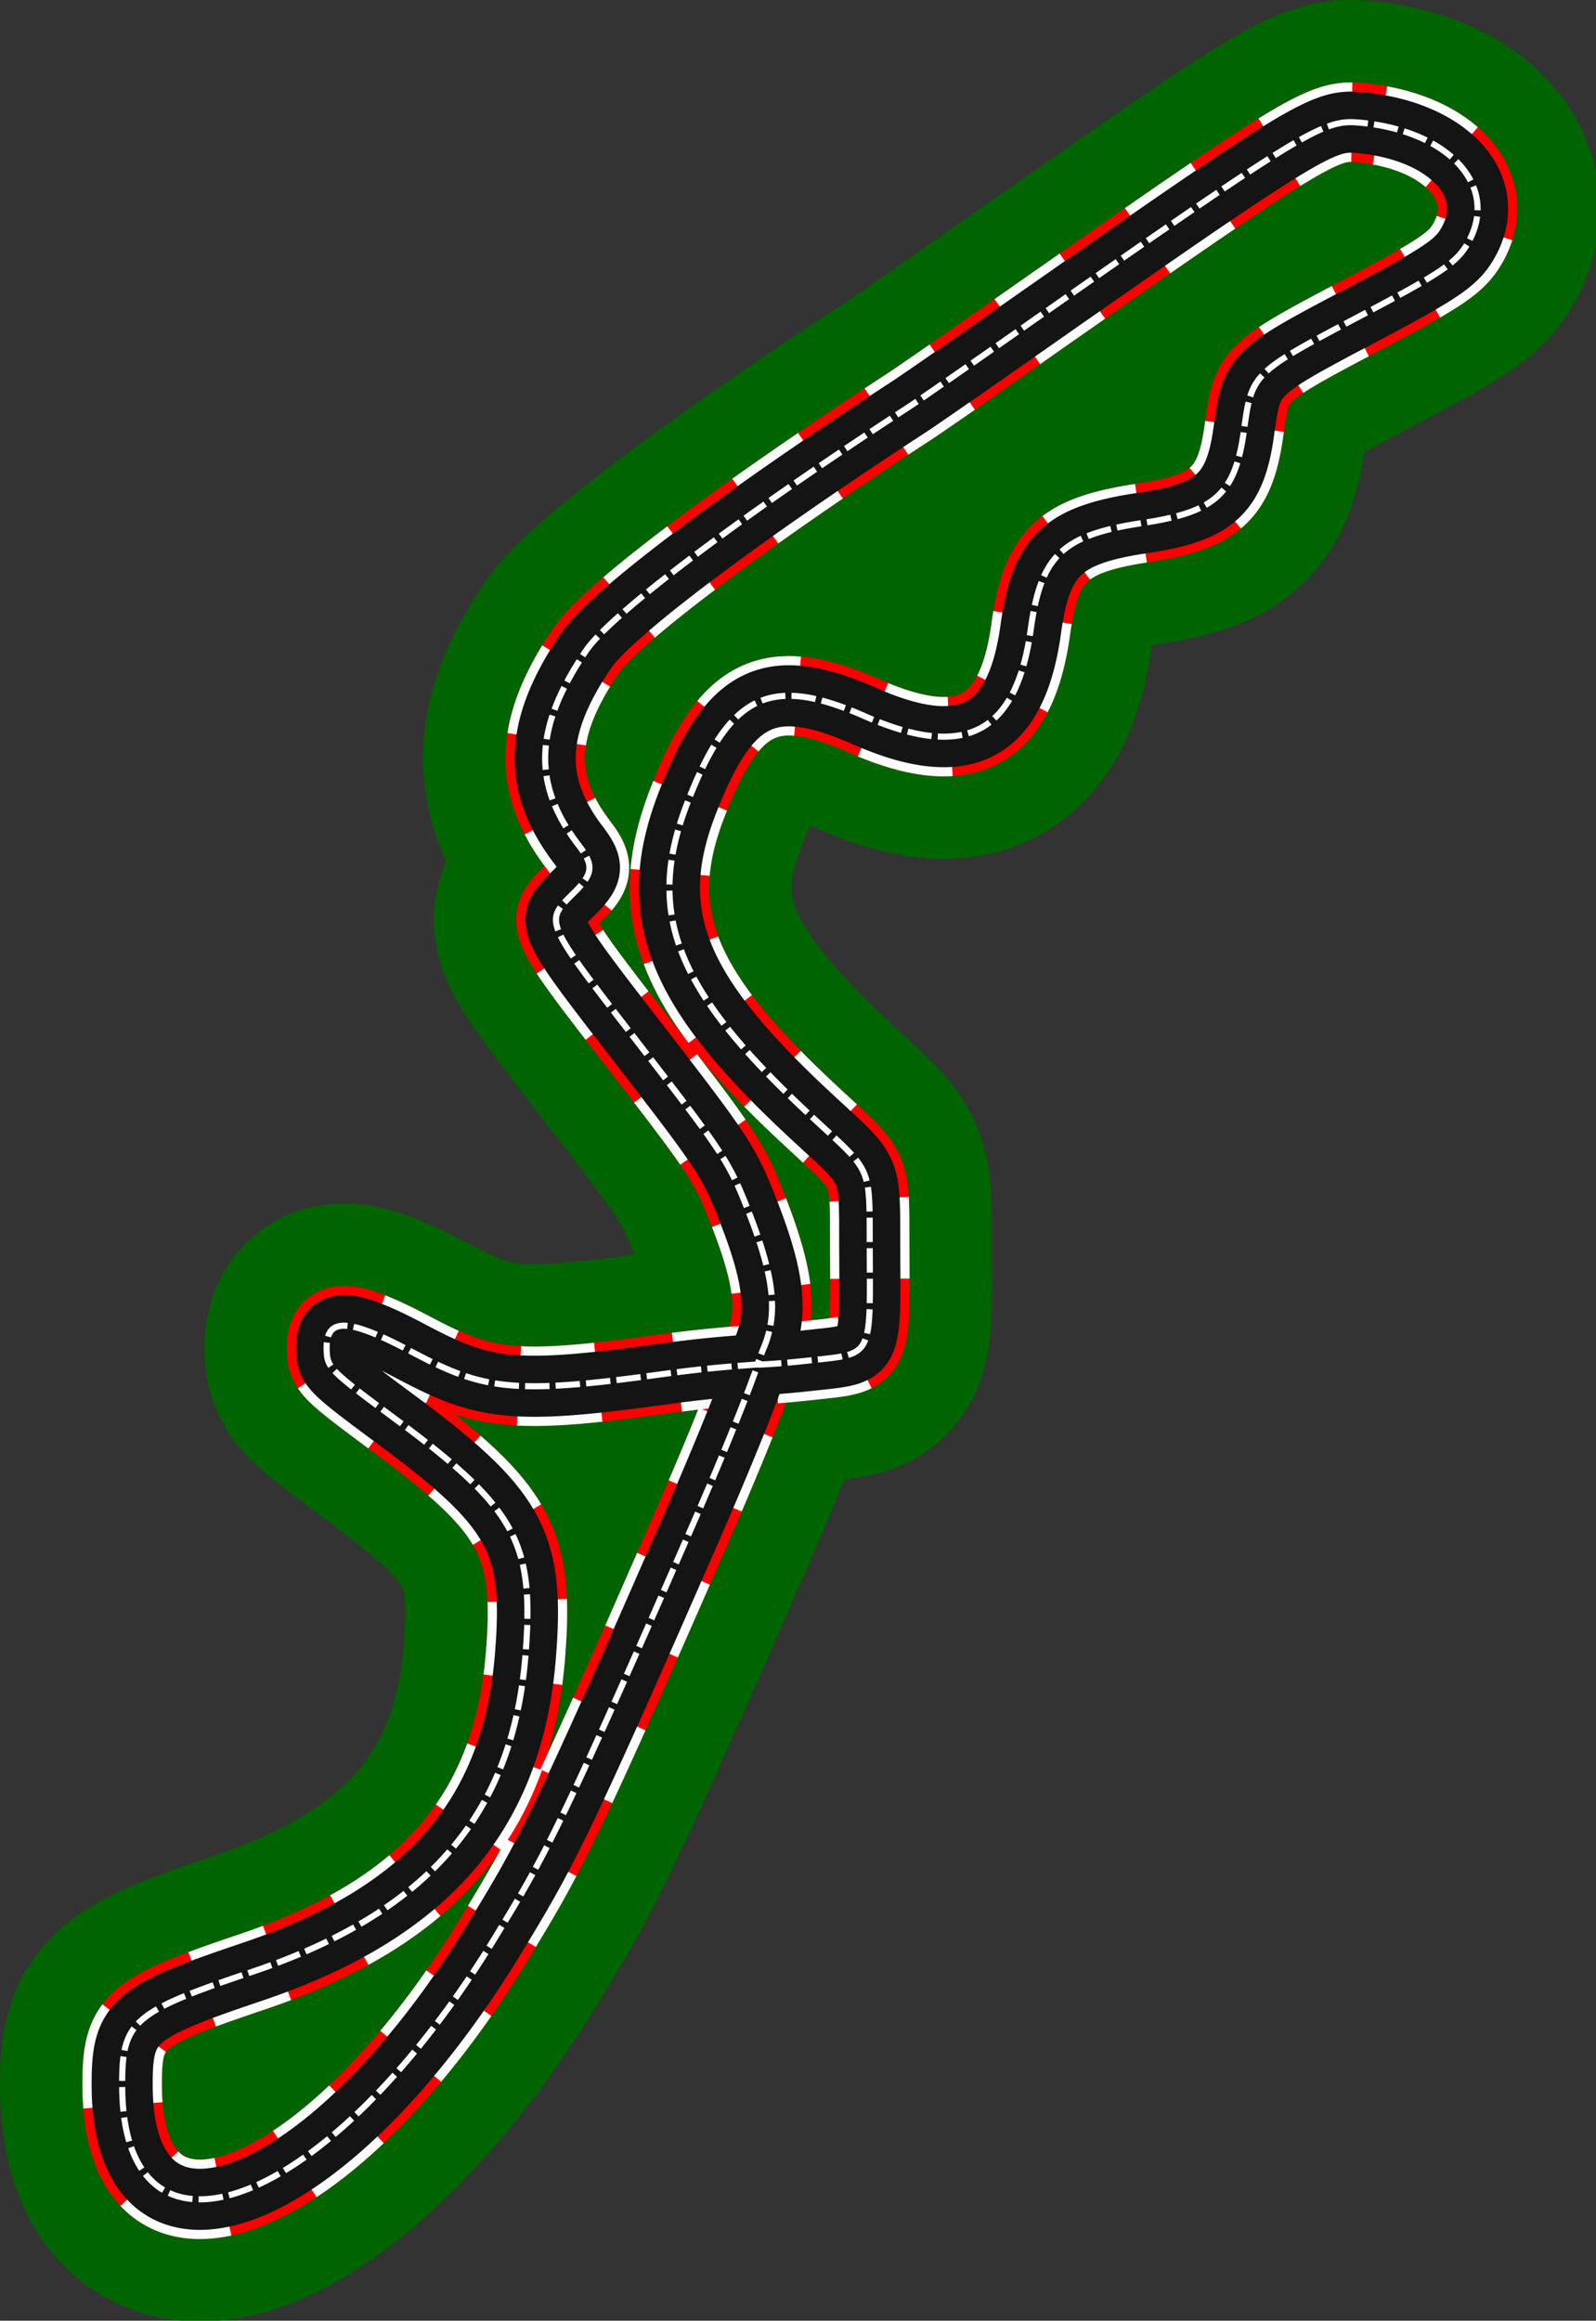 <svg xmlns="http://www.w3.org/2000/svg" height="759.81" viewBox="0 0 522.626 759.806" width="522.63"><rect x="0" y="0" width="522.626" height="759.806" fill="#333333" stroke="none"/><g stroke-linejoin="round"><path d="M442.645 40c-10.746-.153-21.967 7.238-112.59 70.751-14.917 10.455-29.433 20.512-32.26 22.352-55.67 36.232-97.89 68.1-105.89 79.924-8.006 11.835-12.408 22.18-13.235 31.902-.938 11.02 2.715 21.24 10.911 31.933 4.895 6.387 4.65 9.15-1.352 15.142-10.182 10.168-10.953 8.413 22.86 52.178 25.743 33.322 27.73 36.38 33.882 52.085 8.707 22.226 9.953 34.087 4.807 45.776l-1.765 4.694c-15.934 1.117-23.737 2.158-35.526 3.758-46.038 6.25-55.245 3.96-78.154-8.172-20.897-11.067-27.899-11.042-27.355.098.265 5.427 1.422 6.566 22.423 22.129 39.639 29.373 45.653 40.298 42.661 77.489-4.186 52.02-31.97 84.158-89.524 103.56-33.418 11.264-40.868 15.023-42.251 29.099-.256 2.607-.306 5.567-.272 8.995.636 64.584 67.695 40.157 122.21-49.492 15.884-26.123 20.3-33.468 64.098-133.79 17.47-40.016 21.538-53.24 21.88-53.615 6.443-.265 12.772-.934 17.917-1.49 19.436-2.092 18.862-1.027 18.69-34.693-.163-31.745 1.687-25.324-23.324-49.074-40.731-38.68-49.944-63.521-36.5-98.423 13.812-35.858 27.026-42.366 58.16-28.642 32.914 14.508 49.69 5.72 54.39-28.493 3.323-24.191 10.288-30.797 36.647-34.757 23.793-3.575 30.307-9.52 33.157-30.258 2.584-18.803 2.543-18.763 38.643-37.838 26.13-13.808 31.024-17.13 34.693-23.566 10.55-18.514-6.175-36.91-35.864-39.445a30.448 30.448 0 00-2.166-.118z" stroke="#006400" stroke-width="80" fill="#006400"/><g fill="none"><path d="M442.645 40c-10.746-.153-21.967 7.238-112.59 70.751-14.917 10.455-29.433 20.512-32.26 22.352-55.67 36.232-97.89 68.1-105.89 79.924-8.006 11.835-12.408 22.18-13.235 31.902-.938 11.02 2.715 21.24 10.911 31.933 4.895 6.387 4.65 9.15-1.352 15.142-10.182 10.168-10.953 8.413 22.86 52.178 25.743 33.322 27.73 36.38 33.882 52.085 8.707 22.226 9.953 34.087 4.807 45.776l-1.765 4.694c-15.934 1.117-23.737 2.158-35.526 3.758-46.038 6.25-55.245 3.96-78.154-8.172-20.897-11.067-27.899-11.042-27.355.098.265 5.427 1.422 6.566 22.423 22.129 39.639 29.373 45.653 40.298 42.661 77.489-4.186 52.02-31.97 84.158-89.524 103.56-33.418 11.264-40.868 15.023-42.251 29.099-.256 2.607-.306 5.567-.272 8.995.636 64.584 67.695 40.157 122.21-49.492 15.884-26.123 20.3-33.468 64.098-133.79 17.47-40.016 21.538-53.24 21.88-53.615 6.443-.265 12.772-.934 17.917-1.49 19.436-2.092 18.862-1.027 18.69-34.693-.163-31.745 1.687-25.324-23.324-49.074-40.731-38.68-49.944-63.521-36.5-98.423 13.812-35.858 27.026-42.366 58.16-28.642 32.914 14.508 49.69 5.72 54.39-28.493 3.323-24.191 10.288-30.797 36.647-34.757 23.793-3.575 30.307-9.52 33.157-30.258 2.584-18.803 2.543-18.763 38.643-37.838 26.13-13.808 31.024-17.13 34.693-23.566 10.55-18.514-6.175-36.91-35.864-39.445a30.448 30.448 0 00-2.166-.118z" stroke="red" stroke-width="26"/><path d="M442.645 40c-10.746-.153-21.967 7.238-112.59 70.751-14.917 10.455-29.433 20.512-32.26 22.352-55.67 36.232-97.89 68.1-105.89 79.924-8.006 11.835-12.408 22.18-13.235 31.902-.938 11.02 2.715 21.24 10.911 31.933 4.895 6.387 4.65 9.15-1.352 15.142-10.182 10.168-10.953 8.413 22.86 52.178 25.743 33.322 27.73 36.38 33.882 52.085 8.707 22.226 9.953 34.087 4.807 45.776l-1.765 4.694c-15.934 1.117-23.737 2.158-35.526 3.758-46.038 6.25-55.245 3.96-78.154-8.172-20.897-11.067-27.899-11.042-27.355.098.265 5.427 1.422 6.566 22.423 22.129 39.639 29.373 45.653 40.298 42.661 77.489-4.186 52.02-31.97 84.158-89.524 103.56-33.418 11.264-40.868 15.023-42.251 29.099-.256 2.607-.306 5.567-.272 8.995.636 64.584 67.695 40.157 122.21-49.492 15.884-26.123 20.3-33.468 64.098-133.79 17.47-40.016 21.538-53.24 21.88-53.615 6.443-.265 12.772-.934 17.917-1.49 19.436-2.092 18.862-1.027 18.69-34.693-.163-31.745 1.687-25.324-23.324-49.074-40.731-38.68-49.944-63.521-36.5-98.423 13.812-35.858 27.026-42.366 58.16-28.642 32.914 14.508 49.69 5.72 54.39-28.493 3.323-24.191 10.288-30.797 36.647-34.757 23.793-3.575 30.307-9.52 33.157-30.258 2.584-18.803 2.543-18.763 38.643-37.838 26.13-13.808 31.024-17.13 34.693-23.566 10.55-18.514-6.175-36.91-35.864-39.445a30.448 30.448 0 00-2.166-.118z" stroke="#fff" stroke-dasharray="26, 26" stroke-width="26"/><path d="M442.645 40c-10.746-.153-21.967 7.238-112.59 70.751-14.917 10.455-29.433 20.512-32.26 22.352-55.67 36.232-97.89 68.1-105.89 79.924-8.006 11.835-12.408 22.18-13.235 31.902-.938 11.02 2.715 21.24 10.911 31.933 4.895 6.387 4.65 9.15-1.352 15.142-10.182 10.168-10.953 8.413 22.86 52.178 25.743 33.322 27.73 36.38 33.882 52.085 8.707 22.226 9.953 34.087 4.807 45.776l-1.765 4.694c-15.934 1.117-23.737 2.158-35.526 3.758-46.038 6.25-55.245 3.96-78.154-8.172-20.897-11.067-27.899-11.042-27.355.098.265 5.427 1.422 6.566 22.423 22.129 39.639 29.373 45.653 40.298 42.661 77.489-4.186 52.02-31.97 84.158-89.524 103.56-33.418 11.264-40.868 15.023-42.251 29.099-.256 2.607-.306 5.567-.272 8.995.636 64.584 67.695 40.157 122.21-49.492 15.884-26.123 20.3-33.468 64.098-133.79 17.47-40.016 21.538-53.24 21.88-53.615 6.443-.265 12.772-.934 17.917-1.49 19.436-2.092 18.862-1.027 18.69-34.693-.163-31.745 1.687-25.324-23.324-49.074-40.731-38.68-49.944-63.521-36.5-98.423 13.812-35.858 27.026-42.366 58.16-28.642 32.914 14.508 49.69 5.72 54.39-28.493 3.323-24.191 10.288-30.797 36.647-34.757 23.793-3.575 30.307-9.52 33.157-30.258 2.584-18.803 2.543-18.763 38.643-37.838 26.13-13.808 31.024-17.13 34.693-23.566 10.55-18.514-6.175-36.91-35.864-39.445a30.448 30.448 0 00-2.166-.118z" stroke="#141414" stroke-width="20"/><path d="M442.645 40c-10.746-.153-21.967 7.238-112.59 70.751-14.917 10.455-29.433 20.512-32.26 22.352-55.67 36.232-97.89 68.1-105.89 79.924-8.006 11.835-12.408 22.18-13.235 31.902-.938 11.02 2.715 21.24 10.911 31.933 4.895 6.387 4.65 9.15-1.352 15.142-10.182 10.168-10.953 8.413 22.86 52.178 25.743 33.322 27.73 36.38 33.882 52.085 8.707 22.226 9.953 34.087 4.807 45.776l-1.765 4.694c-15.934 1.117-23.737 2.158-35.526 3.758-46.038 6.25-55.245 3.96-78.154-8.172-20.897-11.067-27.899-11.042-27.355.098.265 5.427 1.422 6.566 22.423 22.129 39.639 29.373 45.653 40.298 42.661 77.489-4.186 52.02-31.97 84.158-89.524 103.56-33.418 11.264-40.868 15.023-42.251 29.099-.256 2.607-.306 5.567-.272 8.995.636 64.584 67.695 40.157 122.21-49.492 15.884-26.123 20.3-33.468 64.098-133.79 17.47-40.016 21.538-53.24 21.88-53.615 6.443-.265 12.772-.934 17.917-1.49 19.436-2.092 18.862-1.027 18.69-34.693-.163-31.745 1.687-25.324-23.324-49.074-40.731-38.68-49.944-63.521-36.5-98.423 13.812-35.858 27.026-42.366 58.16-28.642 32.914 14.508 49.69 5.72 54.39-28.493 3.323-24.191 10.288-30.797 36.647-34.757 23.793-3.575 30.307-9.52 33.157-30.258 2.584-18.803 2.543-18.763 38.643-37.838 26.13-13.808 31.024-17.13 34.693-23.566 10.55-18.514-6.175-36.91-35.864-39.445a30.448 30.448 0 00-2.166-.118z" stroke="#fff" stroke-dasharray="8, 2" stroke-width="2"/></g></g></svg>